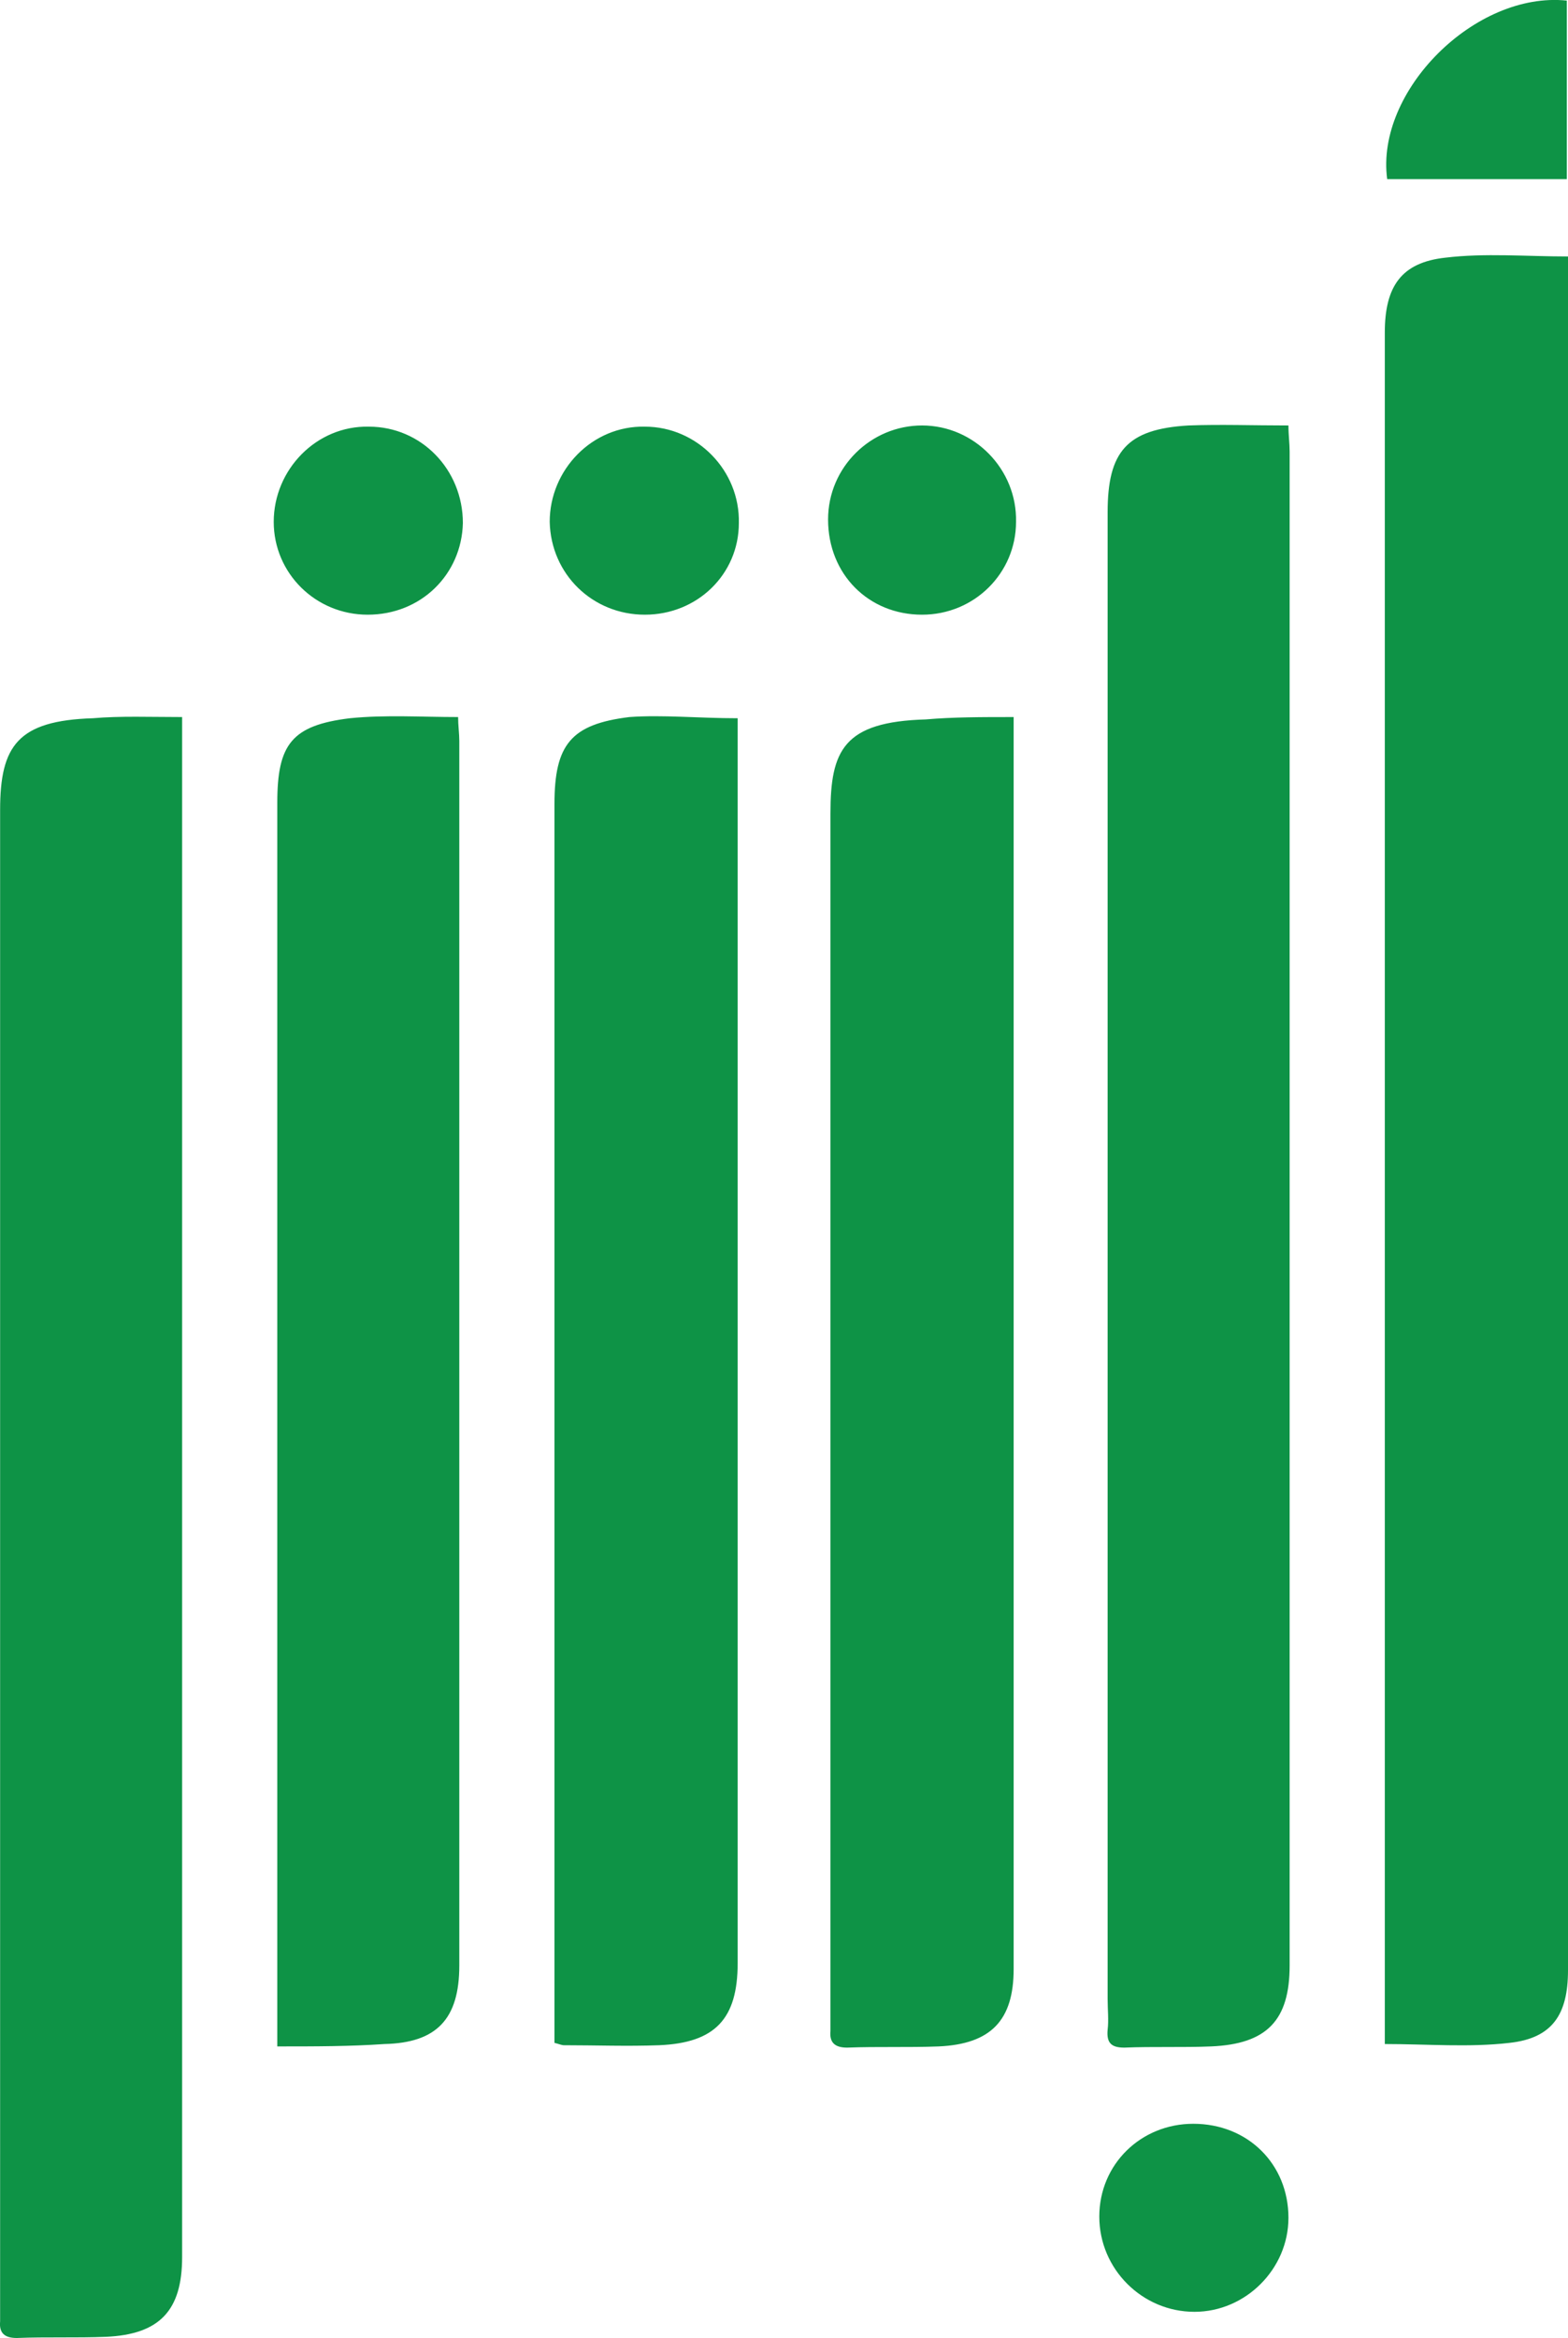 <?xml version="1.0" encoding="UTF-8"?>
<svg xmlns="http://www.w3.org/2000/svg" viewBox="136.39 67.25 131.81 196.45">
  <path d="M268.2 88.8v144c0 3.7-1.3 5.7-4.9 6.1-3.4.4-6.9.1-10.5.1V95.2c0-3.9 1.4-5.9 5.1-6.3 3.3-.4 6.8-.1 10.3-.1zm-116.5 38.7v129.4c0 4.5-1.9 6.5-6.4 6.7-2.5.1-5 0-7.5.1-1 0-1.5-.4-1.4-1.4v-127c0-5.4 1.5-7.5 7.8-7.7 2.3-.2 4.8-.1 7.5-.1zm93-24.5c0 .8.1 1.5.1 2.2v127.2c0 4.6-1.9 6.6-6.6 6.8-2.4.1-4.9 0-7.3.1-1.1 0-1.5-.4-1.4-1.5.1-.8 0-1.7 0-2.6V110.3c0-5.1 1.6-7 6.8-7.3 2.7-.1 5.4 0 8.4 0zm-46.3 24.6v104.6c0 4.7-1.9 6.7-6.6 6.9-2.7.1-5.3 0-8 0-.2 0-.4-.1-.8-.2V134.8c0-5 1.4-6.7 6.3-7.3 2.8-.2 5.8.1 9.1.1zm23.2-.1v105.2c0 4.3-1.9 6.3-6.3 6.5-2.6.1-5.1 0-7.7.1-1 0-1.5-.4-1.4-1.4V135.6c0-5.3 1.1-7.7 8-7.9 2.3-.2 4.7-.2 7.4-.2zm-61.9 111.7V134.7c0-4.9 1.2-6.5 6.1-7.1 3-.3 6-.1 9.1-.1 0 .7.1 1.4.1 2v102.9c0 4.5-1.9 6.5-6.3 6.6-2.9.2-5.8.2-9 .2zm7.6-120.3c-4.4 0-7.9-3.5-7.9-7.8 0-4.4 3.6-8.1 8-8 4.4 0 7.9 3.6 7.9 8.1-.1 4.3-3.5 7.7-8 7.7zm46.6 0c-4.5 0-7.9-3.4-7.9-8 0-4.4 3.6-7.9 7.9-7.9 4.4 0 8 3.7 7.9 8.1 0 4.3-3.5 7.8-7.9 7.8zm-23.3 0c-4.4 0-7.9-3.4-8-7.8 0-4.4 3.6-8.1 8-8 4.4 0 8 3.7 7.9 8.1 0 4.3-3.5 7.7-7.9 7.7zm54.1 134.7c0 4.3-3.6 7.9-7.9 7.9-4.4 0-8-3.6-8-8s3.5-7.8 7.9-7.8c4.6 0 8 3.4 8 7.9zm23.4-171.3H253c-1-7.4 7.4-15.8 15.1-15v15z" fill-rule="evenodd" clip-rule="evenodd" fill="#0e9346"></path>
</svg>
